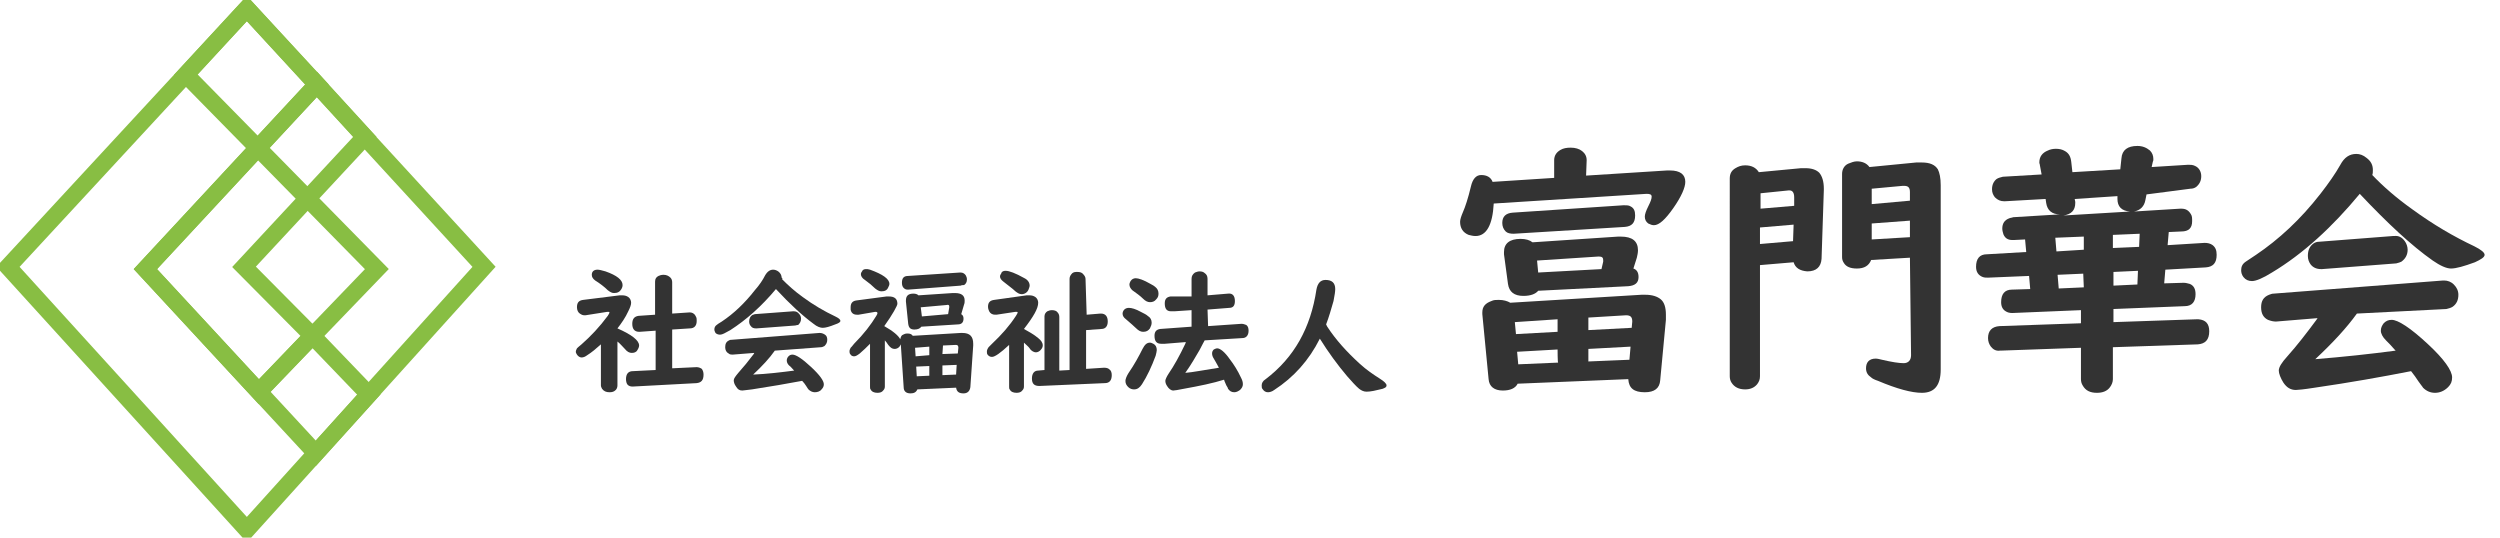 <?xml version="1.0" encoding="utf-8"?>
<!-- Generator: Adobe Illustrator 27.0.0, SVG Export Plug-In . SVG Version: 6.00 Build 0)  -->
<svg version="1.1" id="レイヤー_1" xmlns="http://www.w3.org/2000/svg" xmlns:xlink="http://www.w3.org/1999/xlink" x="0px"
	 y="0px" viewBox="0 0 438.5 94.3" style="enable-background:new 0 0 438.5 94.3;" xml:space="preserve">
<style type="text/css">
	.st0{fill:#333333;}
	.st1{fill:none;stroke:#88BE43;stroke-width:3;stroke-miterlimit:10;}
</style>
<g>
	<g>
		<path class="st0" d="M108.3,57.6c2.5,1.1,3.8,2.1,3.8,3c0,0.2-0.1,0.5-0.3,0.8c-0.2,0.4-0.6,0.5-1,0.5s-0.8-0.2-1.2-0.7
			c-0.4-0.4-0.8-0.9-1.3-1.3v7.7c0,0.3-0.1,0.6-0.3,0.8c-0.3,0.3-0.6,0.4-1.1,0.4c-0.6,0-1-0.2-1.3-0.6c-0.1-0.2-0.2-0.4-0.2-0.6
			v-7.2c-0.9,0.8-1.6,1.4-2.4,1.9c-0.4,0.3-0.7,0.4-1,0.4s-0.6-0.2-0.8-0.5c-0.1-0.2-0.2-0.3-0.2-0.5s0.1-0.4,0.2-0.6
			c0.1-0.1,0.3-0.3,0.8-0.7c1.6-1.4,3.2-3.1,4.6-5c0.2-0.3,0.3-0.5,0.3-0.6s-0.1-0.1-0.2-0.1c0,0-0.1,0-0.2,0l-3.8,0.6
			c-0.1,0-0.2,0-0.2,0c-0.3,0-0.5-0.1-0.8-0.3s-0.5-0.6-0.5-1.1c0-0.8,0.3-1.2,1.1-1.3l6.4-0.8c0.1,0,0.3,0,0.4,0
			c0.5,0,0.8,0.1,1.1,0.3c0.3,0.2,0.5,0.6,0.5,1s-0.2,0.9-0.5,1.5C109.7,55.7,109,56.7,108.3,57.6L108.3,57.6L108.3,57.6z
			 M104.8,47.3c0.3,0,0.7,0.1,1.4,0.3c2,0.7,3,1.5,3,2.4c0,0.3-0.1,0.5-0.2,0.7c-0.3,0.5-0.7,0.7-1.3,0.7c-0.4,0-0.7-0.2-1.1-0.5
			c-0.6-0.6-1.4-1.2-2.2-1.7c-0.4-0.3-0.6-0.6-0.6-1C103.8,47.7,104.1,47.3,104.8,47.3z M117.9,57.8v6.8l4.2-0.2h0.1
			c0.3,0,0.6,0.1,0.9,0.3c0.2,0.3,0.3,0.6,0.3,1c0,1-0.4,1.4-1.2,1.5L111,67.8h-0.1c-0.3,0-0.6-0.1-0.8-0.3c-0.2-0.2-0.3-0.6-0.3-1
			c0-0.9,0.4-1.4,1.2-1.4l4-0.2V58l-2.8,0.2c0,0,0,0-0.1,0c-0.8,0-1.2-0.5-1.2-1.4s0.4-1.3,1.1-1.4l2.9-0.2v-5.8
			c0-0.5,0.2-0.8,0.6-1c0.2-0.1,0.5-0.2,0.9-0.2c0.5,0,0.9,0.2,1.2,0.5c0.2,0.2,0.3,0.5,0.3,0.8V55l3-0.2h0.1c0.5,0,0.9,0.3,1.1,0.8
			c0.1,0.2,0.1,0.4,0.1,0.7c0,0.8-0.4,1.3-1.2,1.3L117.9,57.8z"/>
		<path class="st0" d="M137.2,49c1,1,2.2,2.1,3.6,3.1c1.9,1.4,3.8,2.5,5.7,3.4c0.6,0.3,0.9,0.5,0.9,0.8c0,0.2-0.3,0.4-0.9,0.6
			c-1,0.4-1.7,0.6-2.2,0.6c-0.4,0-1-0.2-1.6-0.7c-1.9-1.4-4.1-3.4-6.6-6.1c-2.5,3-5.2,5.4-8,7.2c-0.9,0.5-1.4,0.8-1.8,0.8
			c-0.3,0-0.6-0.1-0.8-0.3c-0.1-0.2-0.2-0.4-0.2-0.6c0-0.3,0.1-0.6,0.4-0.8c0.1-0.1,0.4-0.3,0.9-0.6c2.1-1.4,4-3.2,5.8-5.5
			c0.8-0.9,1.4-1.8,1.8-2.6c0.4-0.7,0.9-1,1.4-1c0.3,0,0.6,0.1,0.9,0.3c0.4,0.3,0.6,0.7,0.6,1.1C137.3,48.8,137.2,48.9,137.2,49z
			 M139.3,65l-0.1-0.1c-0.3-0.3-0.5-0.6-0.8-0.8c-0.3-0.3-0.4-0.6-0.4-0.9c0-0.2,0.1-0.5,0.3-0.7s0.4-0.3,0.7-0.3
			c0.6,0,1.7,0.7,3.3,2.2c1.5,1.4,2.2,2.4,2.2,3c0,0.3-0.1,0.6-0.4,0.9c-0.3,0.4-0.8,0.5-1.2,0.5s-0.8-0.2-1.1-0.5
			c-0.1-0.1-0.2-0.3-0.4-0.6c-0.2-0.3-0.4-0.6-0.7-0.9c-2.6,0.5-5.6,1-8.8,1.5c-1,0.1-1.5,0.2-1.7,0.2c-0.5,0-0.8-0.2-1.1-0.7
			c-0.3-0.4-0.4-0.8-0.4-1.1c0-0.3,0.3-0.7,0.8-1.3c0.9-1,1.8-2.1,2.7-3.3l0.1-0.2l-3.8,0.3c-0.2,0-0.5,0-0.7-0.2
			c-0.4-0.2-0.6-0.6-0.6-1.1c0-0.6,0.2-1,0.7-1.2c0.1-0.1,0.3-0.1,0.4-0.1l15.4-1.2h0.1c0.3,0,0.6,0.1,0.9,0.3
			c0.3,0.2,0.4,0.5,0.4,0.9c0,0.5-0.2,0.8-0.5,1.1c-0.2,0.1-0.4,0.2-0.6,0.2l-8.1,0.6c-0.9,1.3-2.2,2.7-3.8,4.2
			C134.5,65.6,137,65.3,139.3,65z M139.4,57.1l-6.7,0.5c0,0,0,0-0.1,0c-0.4,0-0.7-0.1-0.9-0.4c-0.2-0.2-0.3-0.5-0.3-0.8
			c0-0.5,0.2-0.9,0.5-1.1c0.1-0.1,0.3-0.1,0.5-0.2l6.7-0.5h0.1c0.4,0,0.7,0.1,1,0.5c0.2,0.2,0.3,0.5,0.3,0.8c0,0.5-0.2,0.8-0.5,1.1
			C139.7,57,139.6,57.1,139.4,57.1z"/>
		<path class="st0" d="M155.1,57.2c1.6,0.9,2.5,1.7,2.8,2.3c0.1-0.4,0.2-0.7,0.5-0.8c0.2-0.1,0.4-0.2,0.7-0.2h0.1
			c0.4,0,0.7,0.1,0.9,0.4l8.4-0.5c0.1,0,0.2,0,0.3,0c1.3,0,1.9,0.6,1.9,1.9c0,0.1,0,0.2,0,0.3l-0.5,7.3c-0.1,0.7-0.5,1.1-1.2,1.1
			c-0.8,0-1.2-0.3-1.3-1l-6.8,0.3c-0.2,0.5-0.6,0.7-1.2,0.7c-0.8,0-1.2-0.4-1.2-1.1l-0.5-7.5c-0.2,0.5-0.6,0.8-1.1,0.8
			c-0.4,0-0.7-0.2-1.1-0.7c-0.2-0.3-0.4-0.6-0.6-0.8v8.1c0,0.3-0.1,0.5-0.3,0.7c-0.2,0.3-0.6,0.4-1,0.4c-0.6,0-1-0.2-1.2-0.6
			c-0.1-0.1-0.1-0.3-0.1-0.5v-7.5c-0.6,0.6-1.2,1.2-1.8,1.7c-0.4,0.3-0.7,0.5-1,0.5c-0.2,0-0.5-0.1-0.6-0.3
			c-0.2-0.2-0.2-0.4-0.2-0.6s0.1-0.4,0.2-0.6c0.1-0.1,0.3-0.3,0.6-0.7c1.7-1.7,3-3.4,3.9-4.9c0.2-0.3,0.2-0.4,0.2-0.5
			s-0.1-0.2-0.3-0.2h-0.1l-2.9,0.5c-0.1,0-0.2,0-0.3,0c-0.6,0-1-0.3-1.1-0.9c0-0.1,0-0.3,0-0.4c0-0.7,0.3-1.1,1-1.2l5.3-0.7
			c0.1,0,0.3,0,0.4,0c1,0,1.5,0.4,1.5,1.3C157.4,53.6,156.6,55.1,155.1,57.2L155.1,57.2L155.1,57.2z M151.9,47.2
			c0.2,0,0.4,0,0.7,0.1c2.2,0.8,3.4,1.6,3.4,2.5c0,0.2-0.1,0.4-0.2,0.6c-0.2,0.5-0.6,0.7-1.2,0.7c-0.4,0-0.7-0.2-1.1-0.5
			c-0.5-0.5-1.1-1-1.8-1.5c-0.5-0.3-0.7-0.7-0.7-1c0-0.2,0.1-0.4,0.2-0.5C151.3,47.3,151.6,47.2,151.9,47.2z M168.5,50.1l-9.2,0.7
			h-0.1c-0.3,0-0.5-0.1-0.7-0.3s-0.3-0.5-0.3-0.9c0-0.8,0.3-1.2,1.1-1.2l9.1-0.6h0.1c0.4,0,0.7,0.2,0.9,0.5c0.1,0.2,0.2,0.4,0.2,0.7
			c0,0.5-0.2,0.8-0.5,1C168.9,50,168.7,50,168.5,50.1z M168.6,55.1c0.3,0.2,0.4,0.4,0.4,0.8c0,0.6-0.3,1-1,1l-6.4,0.4
			c-0.2,0.3-0.6,0.5-1.2,0.5c-0.7,0-1-0.3-1.1-1l-0.4-3.9c0-0.1,0-0.1,0-0.2c0-0.8,0.4-1.2,1.3-1.2c0.4,0,0.7,0.1,0.9,0.3l6-0.4
			c0.2,0,0.3,0,0.4,0c1.1,0,1.7,0.4,1.7,1.3c0,0.2,0,0.5-0.1,0.7L168.6,55.1z M163,62.3v-1.5l-2.5,0.2l0.1,1.5L163,62.3z M163,64.2
			l-2.3,0.1l0.1,1.7l2.2-0.1V64.2L163,64.2z M166.3,55.1l0.2-1.2v-0.1c0-0.3-0.1-0.4-0.5-0.3l-4.5,0.4l0.2,1.6L166.3,55.1z
			 M165.3,62.1L168,62l0.1-1c0-0.3-0.1-0.5-0.4-0.5c0,0,0,0-0.1,0l0,0l-2.2,0.1L165.3,62.1L165.3,62.1z M165.3,65.8l2.4-0.1l0.1-1.7
			l-2.5,0.1V65.8z"/>
		<path class="st0" d="M179.6,57.7c0.9,0.5,1.8,1,2.5,1.6c0.5,0.4,0.8,0.8,0.8,1.3c0,0.2-0.1,0.5-0.3,0.7c-0.2,0.3-0.6,0.5-0.9,0.5
			s-0.8-0.2-1.1-0.7c-0.2-0.3-0.6-0.6-1-1v7.7c0,0.3-0.1,0.5-0.3,0.7c-0.2,0.3-0.6,0.4-1,0.4c-0.6,0-1-0.2-1.2-0.6
			c-0.1-0.1-0.1-0.3-0.1-0.5v-7.3c-1.5,1.4-2.5,2.1-3,2.1c-0.3,0-0.5-0.1-0.7-0.3s-0.2-0.4-0.2-0.6c0-0.3,0.1-0.5,0.3-0.8
			c0.1-0.1,0.3-0.3,0.6-0.6c1.7-1.6,3.1-3.2,4.2-4.9c0.2-0.3,0.3-0.5,0.3-0.6s-0.1-0.1-0.2-0.1c0,0-0.1,0-0.2,0l-3.3,0.5
			c-0.1,0-0.2,0-0.3,0c-0.4,0-0.8-0.2-1-0.6c-0.1-0.2-0.2-0.5-0.2-0.8c0-0.7,0.3-1.1,1.1-1.2l5.7-0.8c0.1,0,0.3,0,0.4,0
			c0.5,0,0.8,0.1,1.1,0.3s0.5,0.6,0.5,1C182.1,54.1,181.3,55.5,179.6,57.7L179.6,57.7L179.6,57.7z M176.4,47.5
			c0.6,0,1.7,0.4,3.3,1.3c0.6,0.3,0.9,0.8,0.9,1.3c0,0.2-0.1,0.4-0.2,0.7c-0.2,0.5-0.7,0.8-1.2,0.8c-0.4,0-0.7-0.2-1.1-0.5
			c-0.4-0.4-1.1-0.9-2.1-1.7c-0.4-0.3-0.6-0.6-0.6-0.9c0-0.2,0.1-0.4,0.2-0.5C175.7,47.6,176,47.5,176.4,47.5z M190.6,55.2L193,55
			h0.1c0.8,0,1.2,0.5,1.2,1.4c0,0.8-0.4,1.3-1.1,1.3l-2.7,0.2v6.8l3.1-0.2h0.1c0.4,0,0.7,0.1,0.9,0.3c0.3,0.2,0.4,0.6,0.4,1
			c0,0.9-0.4,1.4-1.2,1.4l-11.5,0.5c-0.9,0-1.3-0.4-1.3-1.3s0.4-1.4,1.1-1.4l1.1-0.1v-9.4c0-0.4,0.2-0.7,0.5-0.9
			c0.2-0.1,0.5-0.2,0.8-0.2c0.4,0,0.8,0.1,1,0.4c0.2,0.2,0.3,0.5,0.3,0.8V65l1.8-0.1v-16c0-0.4,0.2-0.7,0.5-1
			c0.3-0.2,0.5-0.2,0.9-0.2s0.8,0.1,1,0.4c0.2,0.2,0.4,0.5,0.4,0.8L190.6,55.2L190.6,55.2z"/>
		<path class="st0" d="M198,54c0.5,0,1.2,0.2,2.1,0.7c0.6,0.3,1,0.5,1.2,0.7c0.5,0.3,0.7,0.7,0.7,1.2c0,0.3-0.1,0.6-0.3,1
			c-0.3,0.4-0.6,0.6-1.2,0.6c-0.4,0-0.8-0.2-1.2-0.6c-0.4-0.4-1-0.9-1.8-1.6c-0.4-0.3-0.6-0.6-0.6-1c0-0.2,0.1-0.5,0.3-0.7
			C197.4,54.1,197.7,54,198,54z M201.7,60.1c0.2,0,0.4,0.1,0.6,0.2c0.4,0.2,0.6,0.6,0.6,1.1c0,0.2-0.1,0.6-0.2,1
			c-0.7,1.9-1.5,3.6-2.4,5c-0.4,0.6-0.8,0.9-1.4,0.9c-0.3,0-0.7-0.1-1-0.4s-0.5-0.6-0.5-1.1c0-0.3,0.2-0.8,0.5-1.3
			c1.1-1.6,1.9-3.1,2.5-4.3C200.8,60.4,201.2,60.1,201.7,60.1z M199.2,48.8c0.5,0,1.4,0.3,2.6,1c0.4,0.2,0.7,0.4,0.8,0.5
			c0.4,0.3,0.6,0.7,0.6,1.2c0,0.4-0.1,0.7-0.4,1c-0.3,0.4-0.7,0.5-1.1,0.5c-0.4,0-0.8-0.2-1.2-0.6c-0.5-0.5-1.2-1-1.9-1.5
			c-0.3-0.3-0.5-0.6-0.5-1c0-0.2,0.1-0.4,0.2-0.6C198.5,49,198.8,48.8,199.2,48.8z M211.9,57.2l5.8-0.4h0.1c0.3,0,0.5,0.1,0.8,0.2
			c0.3,0.2,0.4,0.6,0.4,1c0,0.8-0.4,1.3-1.1,1.3l-6.6,0.4c-0.1,0.2-0.4,0.7-0.9,1.7c-0.7,1.2-1.5,2.6-2.5,4c1.3-0.1,3.3-0.5,5.9-0.9
			c-0.4-0.7-0.7-1.3-0.9-1.6s-0.3-0.6-0.3-0.9c0-0.3,0.1-0.5,0.3-0.7c0.2-0.1,0.4-0.2,0.6-0.2c0.5,0,1.3,0.6,2.2,1.9
			c0.7,0.9,1.4,2,2,3.3c0.2,0.4,0.3,0.7,0.3,1.1s-0.2,0.7-0.5,1c-0.3,0.2-0.6,0.4-1,0.4c-0.5,0-0.8-0.2-1.1-0.6
			c0-0.1-0.1-0.3-0.3-0.6c-0.1-0.3-0.3-0.6-0.4-1c-1.9,0.6-4.3,1.1-7.1,1.6c-1,0.2-1.6,0.3-1.8,0.3c-0.4,0-0.8-0.3-1.1-0.8
			c-0.2-0.3-0.3-0.6-0.3-0.9c0-0.2,0.2-0.7,0.6-1.3c0.9-1.3,1.9-3.1,2.9-5.2L208,60l-3.7,0.3c-0.4,0-0.6,0-0.6,0
			c-0.8,0-1.2-0.4-1.2-1.4c0-0.7,0.3-1.1,1-1.2l5.5-0.4v-2.9l-3,0.2h-0.6l0,0c-0.8,0-1.1-0.5-1.1-1.4c0-0.7,0.3-1.1,1-1.2l3.7,0
			v-3.1c0-0.5,0.2-0.8,0.6-1.1c0.3-0.1,0.5-0.2,0.8-0.2c0.4,0,0.7,0.1,0.9,0.3c0.3,0.2,0.5,0.5,0.5,1v2.9l3.6-0.3
			c0.8-0.1,1.2,0.4,1.2,1.3c0,0.8-0.3,1.2-1,1.2l-3.8,0.3L211.9,57.2L211.9,57.2z"/>
		<path class="st0" d="M232.6,56.9l0.2,0.4c1.5,2.3,3.4,4.4,5.7,6.5c1.2,1.1,2.4,1.9,3.5,2.6c0.8,0.5,1.2,0.9,1.2,1.2
			c0,0.3-0.2,0.4-0.7,0.6c-1.2,0.3-2.1,0.5-2.8,0.5c-0.5,0-0.9-0.2-1.3-0.5c-0.6-0.5-1.3-1.3-2.1-2.2c-1.7-2-3.3-4.2-4.8-6.6
			c-1.9,3.8-4.6,6.8-8,9c-0.4,0.3-0.8,0.4-1.1,0.4c-0.4,0-0.7-0.2-0.9-0.5c-0.2-0.2-0.2-0.4-0.2-0.7c0-0.4,0.2-0.8,0.7-1.1
			c5-3.8,7.9-9,8.9-15.7c0.2-1.1,0.7-1.7,1.6-1.7c1.1,0,1.7,0.5,1.7,1.6c0,0.4-0.1,1.1-0.3,2.1C233.5,54.2,233.1,55.6,232.6,56.9z"
			/>
		<path class="st0" d="M278.2,30.8l14.2-0.9c0.2,0,0.3,0,0.5,0c1.8,0,2.7,0.7,2.7,2c0,1-0.7,2.6-2.1,4.6s-2.5,3-3.4,3
			c-0.3,0-0.6-0.1-1-0.3c-0.4-0.3-0.6-0.7-0.6-1.2c0-0.4,0.2-1,0.6-1.8s0.6-1.3,0.6-1.7s-0.3-0.5-0.9-0.5L262,35.7
			c-0.2,3.8-1.3,5.7-3.2,5.7c-0.4,0-0.8-0.1-1.2-0.2c-1-0.4-1.5-1.2-1.5-2.3c0-0.4,0.2-1,0.5-1.7c0.4-0.9,0.9-2.4,1.4-4.5
			c0.3-1.3,0.9-2,1.8-2c1,0,1.7,0.4,2,1.2l10.8-0.7v-3.1c0-0.8,0.4-1.4,1.1-1.8c0.5-0.3,1.1-0.4,1.8-0.4c0.8,0,1.5,0.2,2,0.6
			s0.8,0.9,0.8,1.6L278.2,30.8L278.2,30.8z M285.6,66.5l-19.4,0.8c-0.4,0.8-1.3,1.2-2.6,1.2c-1.5,0-2.4-0.7-2.5-2L260,55.1
			c0-0.1,0-0.2,0-0.3c0-1,0.5-1.6,1.6-2c0.4-0.2,0.8-0.2,1.3-0.2c0.8,0,1.5,0.2,2,0.5l23-1.4c0.3,0,0.6,0,0.7,0
			c1.2,0,2.1,0.3,2.7,0.8s0.9,1.4,0.9,2.7c0,0.3,0,0.6,0,0.9l-1,10.6c-0.1,1.4-1,2.1-2.7,2.1C286.6,68.8,285.7,68.1,285.6,66.5z
			 M285,39.8L265.5,41c-0.6,0-1.1-0.1-1.4-0.4c-0.4-0.4-0.6-0.9-0.6-1.5c0-1.1,0.6-1.7,1.8-1.8l19.5-1.3c0.5,0,0.9,0,1.2,0.2
			c0.6,0.3,0.8,0.8,0.8,1.6C286.8,39.1,286.2,39.7,285,39.8z M286.5,47.1c0.6,0.2,0.9,0.7,0.9,1.5c0,1-0.6,1.5-1.8,1.6L269.8,51
			c-0.5,0.6-1.4,0.9-2.6,0.9c-1.6,0-2.5-0.7-2.7-2.1l-0.7-5.2c0-0.2,0-0.3,0-0.4c0-1.5,1-2.3,2.9-2.3c0.9,0,1.6,0.2,2.1,0.6l15-1
			c0.2,0,0.3,0,0.5,0c2,0,3,0.8,3,2.4c0,0.4-0.1,0.9-0.2,1.3L286.5,47.1z M273.2,58.2V56l-7.5,0.5l0.2,2.1L273.2,58.2z M273.2,61.3
			l-7.1,0.4l0.2,2.2l7-0.3C273.2,63.6,273.2,61.3,273.2,61.3z M280.9,47.2l0.3-1.3c0-0.1,0-0.2,0-0.3c0-0.4-0.2-0.6-0.7-0.6
			c0,0-0.1,0-0.2,0l-10.7,0.7l0.2,2.1L280.9,47.2z M278.6,57.9l7.6-0.4l0.1-1.1c0-0.8-0.3-1.1-1.1-1.1l-6.6,0.4V57.9z M278.6,63.4
			l7.2-0.3l0.2-2.3l-7.4,0.4C278.6,61.1,278.6,63.4,278.6,63.4z"/>
		<path class="st0" d="M314.6,46l-5.9,0.5V66c0,0.6-0.2,1-0.5,1.4c-0.5,0.6-1.2,0.9-2.1,0.9c-1.1,0-1.9-0.4-2.4-1.2
			c-0.2-0.3-0.3-0.7-0.3-1.1V31.3c0-0.8,0.3-1.4,1-1.8c0.5-0.3,1-0.5,1.7-0.5c1.1,0,1.9,0.4,2.4,1.2l7.4-0.7c0.2,0,0.5,0,0.8,0
			c1.1,0,1.9,0.3,2.4,0.8c0.5,0.6,0.8,1.5,0.8,2.8v0.2l-0.4,12.1c-0.1,1.4-0.9,2.2-2.5,2.2C315.7,47.5,314.9,47,314.6,46z
			 M314.7,36.1v-1.5c0-0.8-0.3-1.2-0.8-1.2c0,0-0.1,0-0.2,0l-4.9,0.5v2.7L314.7,36.1z M314.6,39.4l-5.9,0.5v2.9l5.8-0.5L314.6,39.4z
			 M335,45.2l-6.8,0.4c-0.4,1-1.2,1.5-2.5,1.5c-1.1,0-1.9-0.3-2.3-1c-0.2-0.3-0.3-0.6-0.3-1V30.5c0-0.8,0.4-1.5,1.1-1.8
			c0.5-0.2,1-0.4,1.5-0.4c0.9,0,1.7,0.3,2.2,1l8.2-0.8c0.4,0,0.7,0,1,0c1.4,0,2.3,0.4,2.8,1.2c0.3,0.6,0.5,1.5,0.5,2.8v32.3
			c0,2.8-1.1,4.1-3.3,4.1c-1.8,0-4.4-0.7-7.7-2.1c-0.6-0.2-1-0.4-1.2-0.6c-0.6-0.4-0.9-0.9-0.9-1.6c0-1.1,0.6-1.7,1.7-1.7
			c0.3,0,0.7,0.1,1.1,0.2c1.7,0.4,3,0.6,3.8,0.6s1.3-0.5,1.3-1.4L335,45.2L335,45.2z M335,35.2v-1.5c0-0.8-0.3-1.1-1-1.1
			c-0.1,0-0.2,0-0.3,0l-5.4,0.5v2.7L335,35.2z M335,38.7l-6.7,0.5V42l6.7-0.4V38.7z"/>
		<path class="st0" d="M376.5,34.1l-0.2,1c-0.2,1.1-0.9,1.8-2,2l8.1-0.5h0.2c0.8,0,1.3,0.3,1.7,1c0.2,0.3,0.2,0.7,0.2,1.2
			c0,1.2-0.6,1.8-1.9,1.8l-2.2,0.1l-0.2,2.3l6.5-0.4c0.5,0,1,0.1,1.4,0.4c0.5,0.4,0.7,0.9,0.7,1.7c0,1.4-0.6,2.1-1.9,2.2l-7.1,0.4
			l-0.2,2.4l3.4-0.1c0.4,0,0.7,0.1,1.1,0.2c0.7,0.3,1,0.9,1,1.8c0,1.3-0.6,2.1-1.9,2.1l-12.5,0.5v2.3l14.6-0.5c0,0,0,0,0.1,0
			c0,0,0.1,0,0.2,0c1.3,0.1,1.9,0.8,1.9,2.1c0,1.5-0.7,2.2-2,2.3l-14.9,0.5v5.6c0,0.5-0.2,1-0.5,1.4c-0.5,0.7-1.3,1-2.3,1
			c-1.2,0-2-0.4-2.5-1.3c-0.2-0.3-0.3-0.7-0.3-1.1V61l-14.1,0.5h-0.1c-0.7,0.1-1.2-0.2-1.6-0.7c-0.3-0.4-0.5-0.9-0.5-1.5
			c0-1.3,0.7-2,2-2.1l14.3-0.5v-2.3l-12,0.5h-0.1c-0.4,0-0.8-0.1-1.1-0.3c-0.5-0.3-0.8-0.8-0.8-1.6c0-1.4,0.6-2.2,1.9-2.2l3.2-0.1
			l-0.2-2.3l-7.2,0.3c-0.3,0-0.6,0-0.9-0.1c-0.8-0.3-1.2-0.9-1.2-1.8c0-1.4,0.6-2.2,1.9-2.2l6.9-0.4l-0.2-2.2l-2,0.1H353
			c-0.8,0-1.3-0.3-1.6-1c-0.1-0.3-0.2-0.7-0.2-1c0-0.9,0.4-1.5,1.2-1.8c0.2-0.1,0.5-0.1,0.7-0.2l8.2-0.5c-1.4,0-2.2-0.7-2.4-2
			l-0.1-0.7l-7.1,0.4h-0.2c-0.6,0-1.1-0.2-1.6-0.7c-0.3-0.4-0.5-0.8-0.5-1.4c0-0.8,0.3-1.4,0.8-1.8c0.3-0.2,0.7-0.3,1.1-0.4l6.8-0.4
			l-0.3-1.6c0-0.2-0.1-0.3-0.1-0.5c0-1,0.5-1.7,1.5-2.1c0.4-0.2,0.9-0.3,1.4-0.3c0.6,0,1.1,0.1,1.6,0.4c0.7,0.4,1,1,1.1,1.9l0.2,1.8
			l8.4-0.5l0.2-1.9c0.1-1.5,1.1-2.2,2.8-2.2c0.9,0,1.6,0.3,2.2,0.8c0.4,0.4,0.6,0.9,0.6,1.5c0,0.2,0,0.3-0.1,0.5l-0.2,0.9l6.4-0.4
			c0.4,0,0.8,0,1.2,0.2c0.7,0.3,1.1,1,1.1,1.8s-0.3,1.4-0.9,1.9c-0.3,0.2-0.6,0.3-1,0.3L376.5,34.1z M365.4,41.5l-4.9,0.2l0.2,2.4
			l4.8-0.3v-2.3H365.4z M365.4,48l-4.5,0.2l0.2,2.4l4.4-0.2L365.4,48L365.4,48z M371.4,34.4l-7.5,0.5l0.1,0.5c0,0.1,0,0.1,0,0.2
			c0,1.3-0.7,2-2.1,2.2l11.7-0.7c-1.5-0.1-2.2-0.9-2.2-2.2c0-0.1,0-0.2,0-0.3V34.4z M375.3,41l-4.7,0.2v2.3l4.6-0.2L375.3,41z
			 M375,47.5l-4.3,0.2v2.4l4.2-0.2L375,47.5z"/>
		<path class="st0" d="M416.1,30.7c1.9,2,4.2,4,7,6c3.7,2.7,7.3,4.8,10.9,6.5c1.2,0.6,1.8,1.1,1.8,1.5s-0.6,0.8-1.7,1.3
			c-1.9,0.7-3.3,1.1-4.2,1.1c-0.8,0-1.9-0.5-3.2-1.4c-3.7-2.6-7.9-6.5-12.8-11.7c-4.8,5.8-9.9,10.5-15.4,13.8
			c-1.6,1-2.8,1.5-3.5,1.5c-0.6,0-1.1-0.2-1.5-0.7c-0.3-0.4-0.4-0.8-0.4-1.2c0-0.6,0.2-1.1,0.8-1.5c0.1-0.1,0.8-0.5,1.8-1.2
			c4-2.7,7.8-6.2,11.3-10.7c1.4-1.8,2.6-3.5,3.5-5.1c0.7-1.3,1.6-1.9,2.8-1.9c0.6,0,1.2,0.2,1.8,0.7c0.8,0.6,1.1,1.3,1.1,2.1
			C416.2,30.2,416.2,30.4,416.1,30.7z M420.2,61.5l-0.2-0.2c-0.5-0.6-1-1.1-1.5-1.6c-0.6-0.6-0.9-1.2-0.9-1.7s0.2-0.9,0.5-1.3
			c0.4-0.4,0.8-0.6,1.4-0.6c1.1,0,3.3,1.4,6.4,4.3c2.8,2.6,4.2,4.6,4.2,5.8c0,0.7-0.2,1.2-0.7,1.7c-0.7,0.7-1.5,1-2.3,1
			s-1.5-0.3-2.1-0.9c-0.1-0.2-0.4-0.5-0.8-1.1s-0.8-1.2-1.3-1.8c-5.1,1-10.7,2-16.9,2.9c-1.9,0.3-3,0.4-3.3,0.4
			c-0.9,0-1.6-0.4-2.2-1.3c-0.5-0.8-0.8-1.6-0.8-2.1c0-0.6,0.5-1.4,1.5-2.5c1.7-1.9,3.4-4.1,5.1-6.4l0.2-0.3l-7.3,0.6
			c-0.4,0-0.9-0.1-1.4-0.3c-0.8-0.4-1.2-1.1-1.2-2.2c0-1.1,0.4-1.8,1.4-2.2c0.3-0.1,0.5-0.2,0.8-0.2l29.7-2.3h0.2
			c0.6,0,1.2,0.2,1.7,0.7s0.8,1.1,0.8,1.8c0,0.9-0.3,1.6-1,2.1c-0.3,0.2-0.7,0.3-1.1,0.4L413.4,55c-1.8,2.5-4.2,5.1-7.3,8
			C411,62.6,415.7,62.1,420.2,61.5z M420.3,46.2l-13,1c0,0-0.1,0-0.2,0c-0.8,0-1.4-0.3-1.8-0.8c-0.3-0.4-0.5-0.9-0.5-1.5
			c0-1,0.3-1.7,1-2.2c0.3-0.2,0.6-0.3,1-0.3l12.9-1h0.2c0.8-0.1,1.4,0.2,1.9,0.9c0.3,0.4,0.5,1,0.5,1.5c0,0.9-0.4,1.6-1.1,2.1
			C421,46,420.7,46.1,420.3,46.2z"/>
	</g>
	<g>
		<polygon class="st1" points="43.3,1.5 84.9,46.8 55.4,79.5 43.3,92.9 1.4,46.8 		"/>
		<polygon class="st1" points="45.4,68.7 66.1,47.2 32.6,13.1 43.3,1.5 55.6,14.8 25.5,47.2 		"/>
		<polygon class="st1" points="55.4,79.5 45.4,68.7 54.8,58.9 42.8,46.8 64,24 55.6,14.8 45,26.2 25.5,47.2 45.4,68.7 54.8,58.9 
			64.7,69.2 		"/>
	</g>
</g>
</svg>

